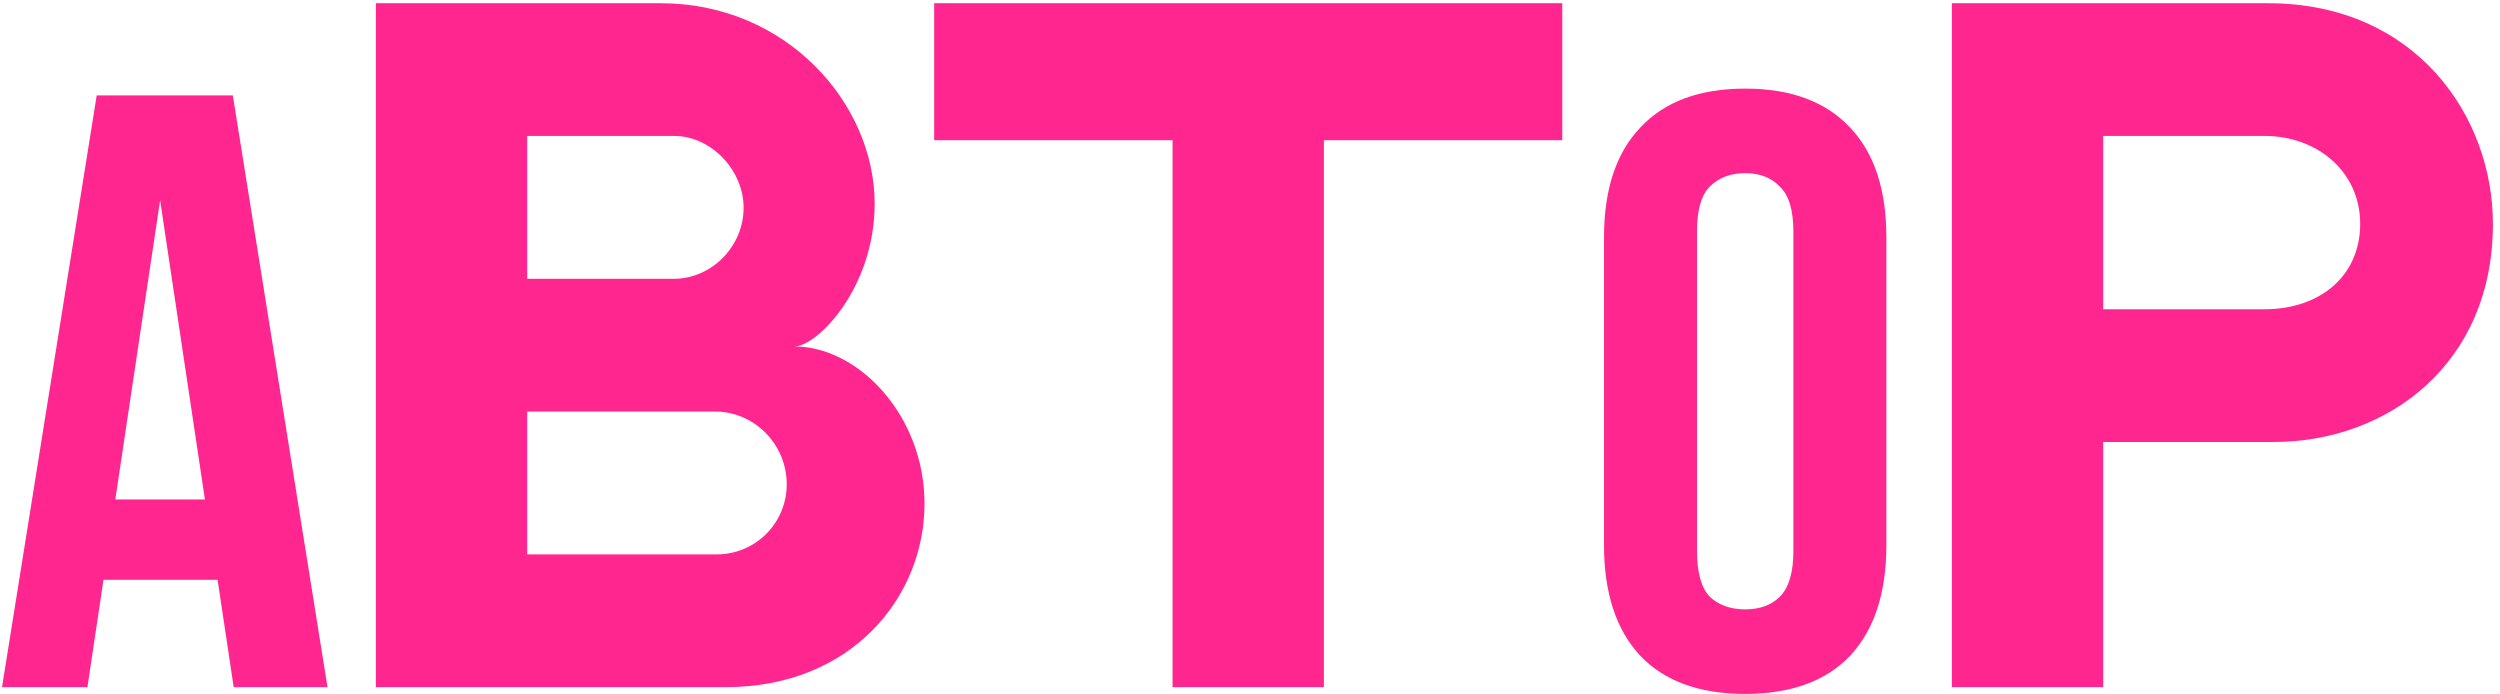 <?xml version="1.0" encoding="UTF-8"?> <svg xmlns="http://www.w3.org/2000/svg" width="342" height="95" viewBox="0 0 342 95" fill="none"> <path d="M44.802 94H31.965L29.768 79.313H14.156L11.958 94H0.278L13.23 13.047H31.85L44.802 94ZM15.775 68.326H28.033L21.904 27.387L15.775 68.326ZM51.42 0.442V94H99.298C116.529 94 126.475 81.626 126.475 68.905C126.475 56.877 117.455 47.394 108.665 47.394C111.788 47.394 119.652 39.415 119.652 27.85C119.652 14.204 107.625 0.442 90.393 0.442H51.42ZM72.121 18.598H92.244C97.216 18.598 101.727 23.224 101.727 28.428C101.727 33.632 97.448 38.142 92.128 38.142H72.121V18.598ZM98.026 75.843H72.121V56.299H97.795C103.23 56.299 107.625 60.809 107.625 66.245C107.625 71.564 103.346 75.843 98.026 75.843ZM127.794 0.442V19.176H160.407V94H181.107V19.176H213.72V0.442H127.794ZM232.15 75.381C232.15 78.311 232.728 80.392 233.885 81.626C235.119 82.782 236.738 83.361 238.742 83.361C240.747 83.361 242.327 82.782 243.484 81.626C244.717 80.392 245.334 78.311 245.334 75.381V31.666C245.334 28.736 244.717 26.694 243.484 25.537C242.327 24.303 240.747 23.687 238.742 23.687C236.738 23.687 235.119 24.303 233.885 25.537C232.728 26.694 232.15 28.736 232.15 31.666V75.381ZM219.429 32.476C219.429 25.922 221.087 20.911 224.402 17.442C227.717 13.895 232.497 12.122 238.742 12.122C244.987 12.122 249.767 13.895 253.082 17.442C256.398 20.911 258.055 25.922 258.055 32.476V74.571C258.055 81.125 256.398 86.175 253.082 89.721C249.767 93.191 244.987 94.925 238.742 94.925C232.497 94.925 227.717 93.191 224.402 89.721C221.087 86.175 219.429 81.125 219.429 74.571V32.476ZM310.268 0.442H280.778H267.016V94H287.717V60.462H311.077C326.459 60.462 341.03 49.938 341.03 30.625C341.03 15.938 330.506 0.442 310.268 0.442ZM309.805 42.306H287.717V18.598H309.805C316.975 18.598 322.873 23.455 322.873 30.625C322.873 37.796 317.322 42.306 309.805 42.306Z" fill="#FF268F"></path> </svg> 